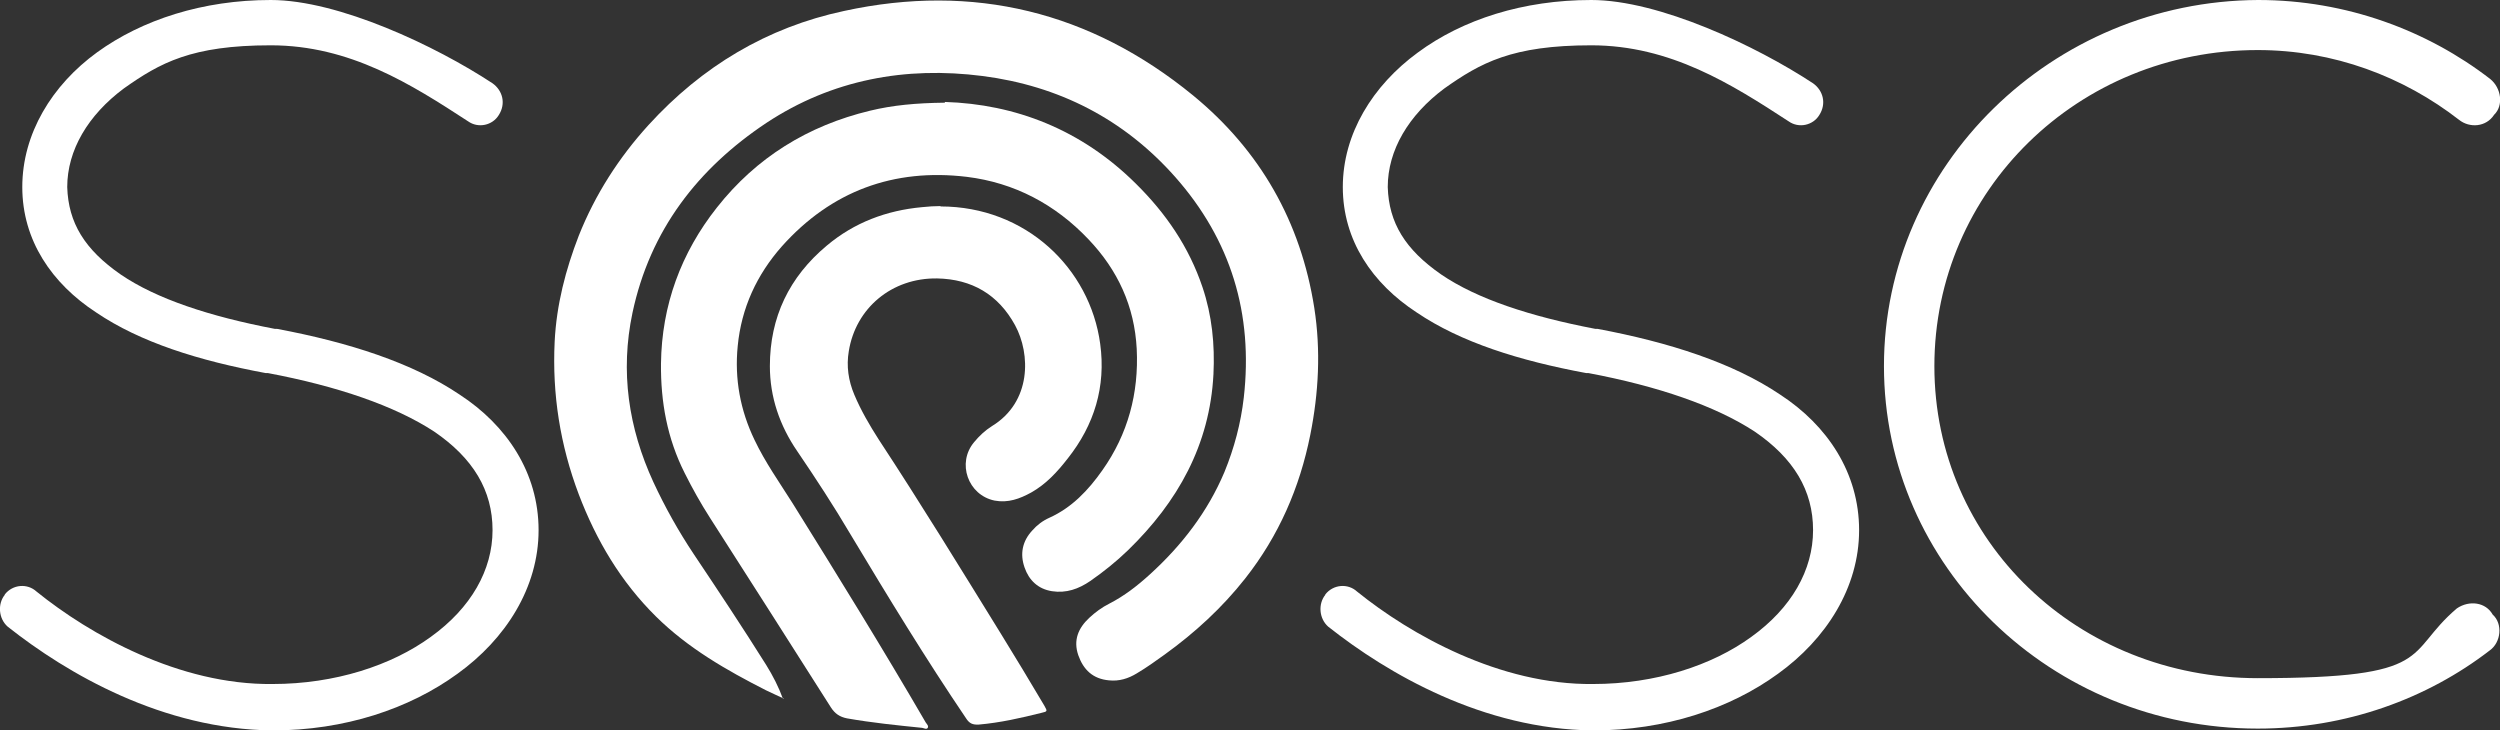 <?xml version="1.0" encoding="UTF-8"?>
<svg xmlns="http://www.w3.org/2000/svg" id="Calque_1" data-name="Calque 1" version="1.1" viewBox="0 0 684.2 199.8">
  <rect x="0" y="0" width="684.2" height="199.8" fill="#333333" stroke="none"/>
  <defs>
    <style>
      .cls-1 {
        fill: #fff;
        stroke-width: 0px;
      }
    </style>
  </defs>
  <path class="cls-1" d="M1.3,162.7c2.2-2.8,6.2-3.1,8.7-.8,14.6,11.8,39.1,25.6,64.6,25.3,17.1,0,32.6-5.1,43.3-12.9,11-7.9,16.9-18.3,16.9-29.2s-5.3-19.7-16-27c-10.7-7-26.4-12.4-45.5-16h-.6c-18.3-3.4-34.3-8.4-46.4-16.6-12.1-7.9-20.2-19.7-20.2-34.3S14.2,23.3,26.6,14.3C38.9,5.4,55.5,0,74.1,0s45.2,12.6,60.7,22.8c2.8,2,3.7,5.6,1.7,8.7-1.7,2.8-5.6,3.7-8.4,1.7-15.5-10.1-32.3-20.8-54-20.8s-30.3,4.8-40.2,11.8c-9.8,7.3-15.5,16.9-15.5,27,.3,9.8,4.8,17.1,14.6,23.9,9.8,6.7,24.4,11.5,42.2,14.9h.6c19.7,3.7,37.1,9.3,50,18,12.9,8.4,21.6,21.4,21.6,37.1s-9,29.8-22.2,39.3c-13.2,9.6-30.9,15.5-50.6,15.5-30.1-.3-56.2-15.5-72.5-28.4-2.5-2.2-2.8-6.2-.8-8.7Z"></path>
  <path class="cls-1" d="M362.7,162.7c2.2-2.8,6.2-3.1,8.7-.8,14.6,11.8,39.1,25.6,64.6,25.3,17.1,0,32.6-5.1,43.3-12.9,11-7.9,16.9-18.3,16.9-29.2s-5.3-19.7-16-27c-10.7-7-26.4-12.4-45.5-16h-.6c-18.3-3.4-34.3-8.4-46.4-16.6-12.1-7.9-20.2-19.7-20.2-34.3s8.2-27.8,20.5-36.8C400.3,5.3,416.9,0,435.5,0s45.2,12.6,60.7,22.8c2.8,2,3.7,5.6,1.7,8.7-1.7,2.8-5.6,3.7-8.4,1.7-15.5-10.1-32.3-20.8-54-20.8s-30.3,4.8-40.2,11.8c-9.8,7.3-15.5,16.9-15.5,27,.3,9.8,4.8,17.1,14.6,23.9,9.8,6.7,24.4,11.5,42.2,14.9h.6c19.7,3.7,37.1,9.3,50,18,12.9,8.4,21.6,21.4,21.6,37.1s-9,29.8-22.2,39.3c-13.2,9.6-30.9,15.5-50.6,15.5-30.1-.3-56.2-15.5-72.5-28.4-2.5-2.2-2.8-6.2-.8-8.7Z"></path>
  <path class="cls-1" d="M618,0c24.2,0,46.4,8.4,63.5,21.6,3.1,2.5,3.7,7.3,1.1,9.8-2.2,3.4-6.7,3.7-9.6,1.4-15.2-11.8-34.3-19.1-55.1-19.1-49.2,0-88.5,38.5-88.5,86.5s39.3,85.4,88.5,85.4,39.9-6.7,54.5-19.1c3.4-2.3,7.9-1.7,9.8,1.7,2.8,2.5,2.3,7.6-.8,9.8-17.1,13.2-39.3,21.4-63.5,21.4-56.5,0-102.3-44.4-102.3-99.2S561.5.3,618,0Z"></path>
  <g>
    <path class="cls-1" d="M214.5,191.2c-1.6-.8-3.3-1.5-4.9-2.3-10.8-5.5-21.3-11.5-30.1-20.2-9.6-9.5-16.3-20.8-21.1-33.4-5.1-13.5-7.3-27.4-6.6-41.8.5-10.1,3-19.7,6.6-29,4.5-11.3,11-21.4,19.1-30.3,14.6-16,32.4-26.7,53.5-31.2,35.4-7.7,67.5.2,95.5,23.1,18.4,15.1,29.5,34.6,33.2,58.2,1.8,11.6,1.2,23.2-1.1,34.7-2.9,14.5-8.6,27.6-17.8,39.3-6.3,8-13.7,14.8-22,20.8-2.5,1.8-5,3.6-7.7,5.2-2.3,1.4-4.8,2.2-7.6,1.9-4.4-.4-7-2.9-8.4-6.9-1.4-4.1,0-7.4,3-10.2,1.6-1.5,3.5-2.9,5.5-3.9,4.1-2.1,7.7-4.9,11.1-8,8.7-7.9,15.8-17.1,20.4-28,2.7-6.6,4.5-13.4,5.3-20.4,2.6-22.9-3.5-43.1-18.8-60.4-14-15.8-31.8-24.9-52.7-27.6-21.1-2.7-41.2,1-59.1,12.8-18.8,12.5-31.9,29.4-36.7,52-3.4,16.1-1.1,31.5,5.7,46.3,3.2,6.9,6.9,13.5,11.1,19.8,6.7,10,13.4,20.1,19.8,30.3,1.8,2.9,3.4,6,4.6,9.3Z"></path>
    <path class="cls-1" d="M258.6,27.9c19.2.6,37.3,7.5,52.3,22.4,8.2,8.1,14.5,17.3,18.2,28.3,2.6,7.7,3.4,15.7,3,23.8-1,19.4-9.8,35-23.4,48.2-3.2,3.1-6.7,5.9-10.3,8.4-3.2,2.2-6.6,3.4-10.5,2.8-3.8-.6-6.3-3-7.5-6.5-1.3-3.7-.6-7.2,2.1-10.1,1.3-1.5,2.9-2.7,4.7-3.5,6.2-2.8,10.7-7.6,14.5-13,7-9.9,10-21.1,9.4-33.2-.6-11.7-5.2-21.6-13.2-30-9.1-9.6-20.3-15.5-33.3-17.1-20-2.4-37.1,3.9-50.6,19-6.9,7.8-11.1,16.9-12.1,27.3-.9,9,.7,17.6,4.6,25.7,2.9,6.1,6.8,11.6,10.4,17.3,12.4,19.9,24.7,39.8,36.5,60.1.3.4.8.9.5,1.4-.3.5-1,.1-1.5,0-6.9-.7-13.8-1.4-20.6-2.6-2-.4-3.3-1.3-4.4-3-11-17.3-22-34.6-33.1-51.9-2.5-3.9-4.8-8-6.9-12.2-4.8-9.5-6.6-19.5-6.5-30,.2-16,5.5-30.3,15.3-42.7,10.8-13.7,24.9-22.4,41.9-26.5,6.2-1.5,12.5-2.1,20.5-2.2Z"></path>
    <path class="cls-1" d="M257.4,56.5c23.3,0,40.9,16.9,43.7,37.6,1.6,11.7-1.6,22.2-8.9,31.4-2.8,3.6-5.9,7-10,9.3-3.1,1.7-6.3,2.9-10,2.2-7.3-1.5-10.4-10.3-5.6-16,1.4-1.7,3-3.2,4.9-4.4,10.8-6.6,10.6-19.7,6.3-27.6-4.6-8.4-11.8-12.6-21.3-12.8-12.4-.2-22.3,8.1-24.2,19.9-.7,4.1-.1,8.1,1.5,11.9,1.8,4.3,4.2,8.4,6.7,12.3,11.5,17.5,22.4,35.3,33.4,53.1,4,6.5,8,13.1,11.9,19.7.9,1.6.9,1.6-.8,2-5.6,1.4-11.3,2.7-17.1,3.2-1.7.1-2.6-.3-3.5-1.7-11.1-16.4-21.4-33.3-31.6-50.3-4.6-7.8-9.5-15.3-14.6-22.8-4.8-7-7.5-14.8-7.5-23.3,0-13.4,5.3-24.4,15.6-33,7.5-6.3,16.3-9.6,26-10.5,1.8-.2,3.6-.3,5.1-.3Z"></path>
  </g>
</svg>
